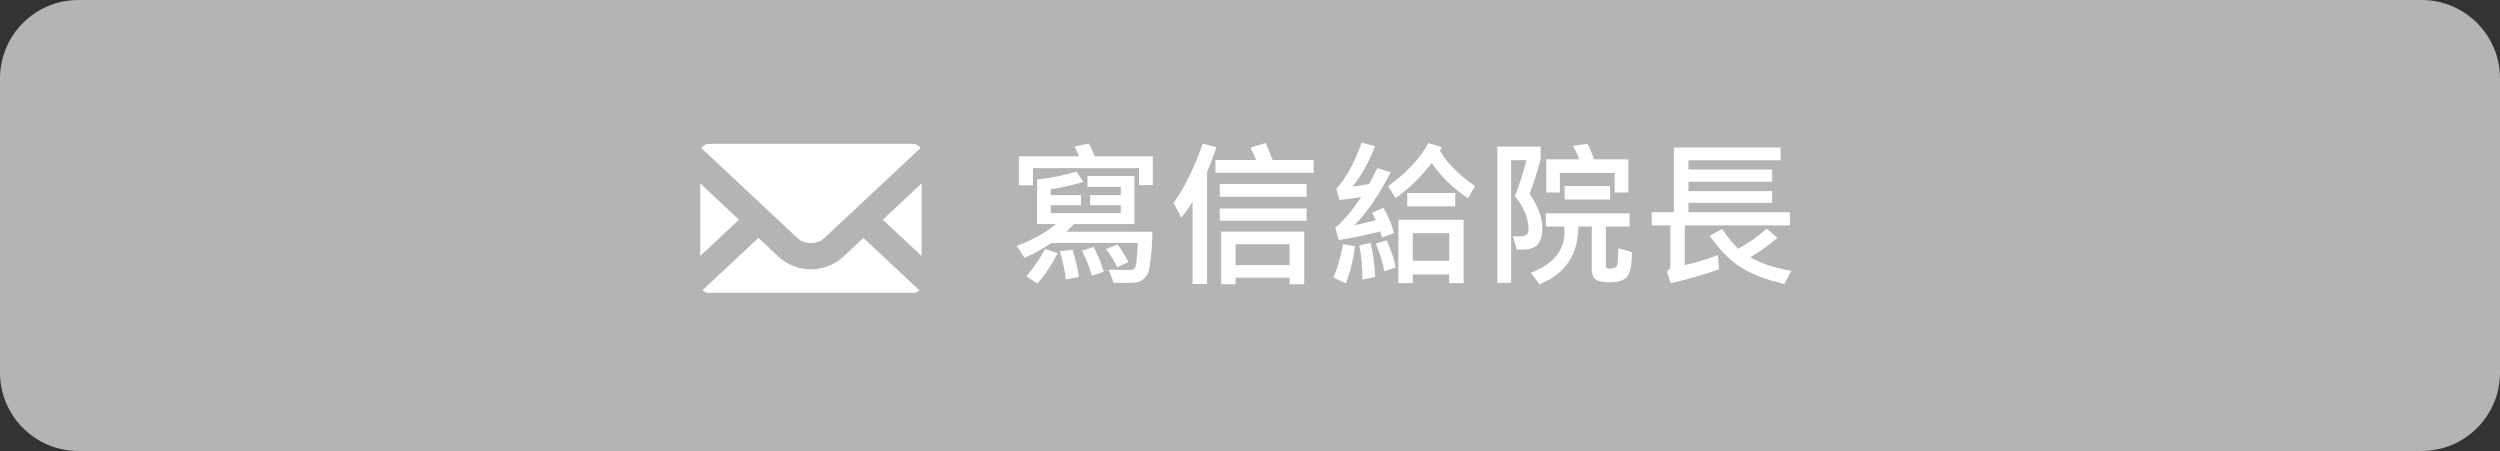 <?xml version="1.0" encoding="utf-8"?>
<!-- Generator: Adobe Illustrator 15.0.2, SVG Export Plug-In . SVG Version: 6.00 Build 0)  -->
<!DOCTYPE svg PUBLIC "-//W3C//DTD SVG 1.1//EN" "http://www.w3.org/Graphics/SVG/1.1/DTD/svg11.dtd">
<svg version="1.1" id="圖層_1" xmlns="http://www.w3.org/2000/svg" xmlns:xlink="http://www.w3.org/1999/xlink" x="0px" y="0px"
	 width="274.652px" height="49.545px" viewBox="0 0 274.652 49.545" enable-background="new 0 0 274.652 49.545"
	 xml:space="preserve">
<rect x="0" y="0" width="274.652" height="49.545" fill="#333333" stroke="none"/>
<path fill="#B4B4B4" d="M274.653,40.929c0,4.76-3.856,8.616-8.614,8.616H8.617C3.857,49.545,0,45.688,0,40.929V8.616
	C0,3.857,3.857,0,8.617,0h257.421c4.758,0,8.614,3.857,8.614,8.616L274.653,40.929L274.653,40.929z"/>
<g>
	<g>
		<g enable-background="new    ">
			<path fill="#FFFFFF" d="M126.602,25.462c0,0.863-0.055,1.782-0.162,2.756c-0.108,0.975-0.216,1.574-0.323,1.803
				c-0.108,0.227-0.271,0.436-0.49,0.625c-0.219,0.19-0.445,0.312-0.682,0.362c-0.236,0.052-0.601,0.076-1.095,0.076l-1.499-0.009
				l-0.545-1.447c0.902,0.021,1.694,0.033,2.376,0.033c0.317,0,0.517-0.15,0.596-0.451s0.153-1.139,0.221-2.514h-9.488
				c-1.057,0.693-2.045,1.236-2.965,1.627l-0.843-1.311c1.874-0.717,3.305-1.515,4.293-2.395h-2.062v-4.897
				c1.579-0.165,3.015-0.46,4.31-0.886l0.768,1.133c-1.052,0.352-2.24,0.624-3.569,0.817v0.647h3.313v1.115h-3.313V23.4h7.69v-0.853
				h-3.372v-1.115h3.372v-0.895h-3.662v-1.201h5.161v5.281h-6.66c-0.132,0.159-0.4,0.44-0.81,0.843h9.44V25.462z M126.654,20.335
				h-1.517v-1.866h-11.652v1.883h-1.55v-3.177h6.609c-0.158-0.397-0.327-0.759-0.503-1.082l1.584-0.332
				c0.216,0.414,0.433,0.886,0.647,1.414h6.38L126.654,20.335L126.654,20.335z M116.194,27.813c-0.732,1.414-1.471,2.522-2.215,3.33
				l-1.228-0.783c0.688-0.784,1.38-1.783,2.079-3L116.194,27.813z M118.528,30.429l-1.431,0.28
				c-0.085-0.886-0.308-1.919-0.665-3.101l1.414-0.18C118.204,28.681,118.431,29.679,118.528,30.429z M121.253,29.856l-1.295,0.436
				c-0.227-0.822-0.587-1.74-1.082-2.751l1.278-0.409C120.705,28.228,121.072,29.138,121.253,29.856z M123.987,28.793l-1.252,0.562
				c-0.341-0.721-0.75-1.385-1.228-1.992l1.262-0.502C123.104,27.269,123.51,27.913,123.987,28.793z"/>
			<path fill="#FFFFFF" d="M133.621,16.178c-0.091,0.341-0.284,0.886-0.579,1.636l-0.435,1.107v12.282h-1.593v-9.037
				c-0.358,0.585-0.771,1.173-1.235,1.763l-0.852-1.644c1.17-1.596,2.239-3.765,3.211-6.508L133.621,16.178z M144.311,18.989
				h-10.784v-1.414h4.471c-0.136-0.387-0.346-0.835-0.629-1.346l1.678-0.521c0.357,0.813,0.613,1.435,0.767,1.866h4.498V18.989z
				 M143.544,21.621h-9.54v-1.414h9.54V21.621z M143.544,24.253h-9.54v-1.354h9.54V24.253z M143.28,31.222h-1.602v-0.717h-5.937
				v0.717h-1.584v-5.775h9.122V31.222L143.28,31.222z M141.678,29.125v-2.3h-5.937v2.3H141.678z"/>
			<path fill="#FFFFFF" d="M148.867,27.047c-0.188,1.487-0.525,2.849-1.014,4.08l-1.363-0.64c0.381-0.823,0.736-2.045,1.065-3.662
				L148.867,27.047z M153.153,25.599l-1.304,0.494c-0.108-0.313-0.18-0.533-0.213-0.664c-1.756,0.438-3.271,0.75-4.55,0.938
				l-0.398-1.337c0.931-0.79,1.882-1.914,2.853-3.373c-0.579,0.102-1.374,0.207-2.385,0.314l-0.349-1.234
				c1.071-1.159,1.998-2.846,2.775-5.06l1.481,0.383c-0.642,1.698-1.467,3.18-2.479,4.446c0.522-0.057,1.134-0.156,1.832-0.298
				c0.215-0.387,0.517-0.966,0.902-1.738l1.465,0.469c-1.334,2.572-2.666,4.503-3.994,5.792c0.688-0.119,1.474-0.301,2.359-0.545
				c-0.154-0.323-0.293-0.591-0.418-0.801l1.27-0.554C152.559,23.864,152.942,24.786,153.153,25.599z M151.082,30.429l-1.414,0.28
				c0.019-1.317-0.094-2.565-0.332-3.747l1.234-0.281C150.832,27.69,151.002,28.94,151.082,30.429z M153.314,29.39l-1.243,0.399
				c-0.188-1.033-0.494-2.041-0.92-3.022l1.184-0.367C152.873,27.592,153.2,28.588,153.314,29.39z M162.053,20.437l-0.768,1.346
				c-1.612-1.05-2.944-2.342-3.995-3.875c-1.203,1.556-2.522,2.836-3.961,3.842l-0.834-1.295c2.039-1.471,3.516-3.047,4.43-4.728
				l1.447,0.417c-0.018,0.143-0.082,0.271-0.194,0.384C158.979,17.919,160.27,19.222,162.053,20.437z M160.792,31.108h-1.584v-0.953
				h-3.995v0.953h-1.584V24.15h7.163V31.108z M159.872,22.669H154.6v-1.466h5.271V22.669z M159.208,28.655v-3.041h-3.995v3.041
				H159.208z"/>
			<path fill="#FFFFFF" d="M168.049,21.306c0.933,1.374,1.397,2.629,1.397,3.765c0,0.745-0.156,1.323-0.469,1.739
				c-0.313,0.414-0.942,0.621-1.892,0.621c-0.146,0-0.298-0.006-0.452-0.018l-0.434-1.482c0.193,0.028,0.383,0.043,0.57,0.043
				c0.533,0,0.859-0.068,0.979-0.205c0.12-0.136,0.18-0.313,0.18-0.536c0-1.221-0.5-2.453-1.498-3.697
				c0.526-1.334,0.949-2.648,1.269-3.943h-1.687v13.483h-1.517V16.109h4.761v1.414C168.896,18.858,168.492,20.119,168.049,21.306z
				 M179.284,27.694c0,1.361-0.169,2.257-0.507,2.683c-0.338,0.427-1.001,0.64-1.988,0.64c-0.722,0-1.222-0.109-1.5-0.328
				c-0.276-0.219-0.417-0.601-0.417-1.146v-4.659h-1.48c0,3.078-1.42,5.196-4.261,6.354l-0.952-1.277
				c2.464-0.932,3.695-2.425,3.695-4.48c0-0.192-0.012-0.392-0.034-0.597h-2.01v-1.447h9.199v1.447h-2.607v4.327
				c0,0.199,0.105,0.298,0.315,0.298c0.478,0,0.771-0.086,0.882-0.26c0.111-0.173,0.166-0.836,0.166-1.987L179.284,27.694z
				 M178.884,21.152h-1.498v-2.146h-6.021v2.146h-1.5v-3.646h3.595c-0.063-0.313-0.277-0.801-0.646-1.465l1.593-0.247
				c0.256,0.448,0.489,1.02,0.698,1.712h3.782v3.646H178.884z M176.883,21.919h-4.991v-1.482h4.991V21.919z"/>
			<path fill="#FFFFFF" d="M196.644,24.764h-11.55v4.361c1.065-0.228,2.281-0.595,3.645-1.099l0.111,1.566
				c-1.868,0.643-3.631,1.146-5.289,1.516l-0.437-1.285c0.256-0.153,0.384-0.363,0.384-0.631v-4.429h-2.044v-1.448h2.429v-7.104
				h11.721v1.397h-10.119v1.013h9.199v1.347h-9.199v1.03h9.199v1.286h-9.199v1.03h11.149V24.764z M196.78,29.755l-0.749,1.448
				c-2.09-0.494-3.723-1.13-4.897-1.908c-1.176-0.776-2.273-1.909-3.297-3.397l1.363-0.75c0.471,0.75,1.056,1.477,1.754,2.181
				c1.262-0.699,2.303-1.438,3.127-2.215l1.185,1.014c-1.073,0.914-2.067,1.621-2.981,2.121
				C193.338,28.899,194.838,29.403,196.78,29.755z"/>
		</g>
	</g>
	<g>
		<g>
			<path fill="#FFFFFF" d="M90.551,26.161l10.579-9.901c-0.164-0.271-0.486-0.453-0.843-0.453H77.889
				c-0.357,0-0.681,0.183-0.845,0.453l10.573,9.902C88.404,26.888,89.777,26.888,90.551,26.161z"/>
			<polygon fill="#FFFFFF" points="76.927,20.15 76.927,28.122 81.186,24.136 			"/>
			<path fill="#FFFFFF" d="M92.639,28.208c-0.954,0.891-2.215,1.379-3.552,1.379c-1.341,0-2.603-0.49-3.55-1.379l-2.214-2.072
				l-6.15,5.752c0.181,0.18,0.438,0.289,0.717,0.289h22.396c0.278,0,0.537-0.109,0.714-0.285l-6.149-5.756L92.639,28.208z"/>
			<polygon fill="#FFFFFF" points="96.988,24.136 101.247,28.122 101.251,20.146 			"/>
		</g>
	</g>
</g>
</svg>
